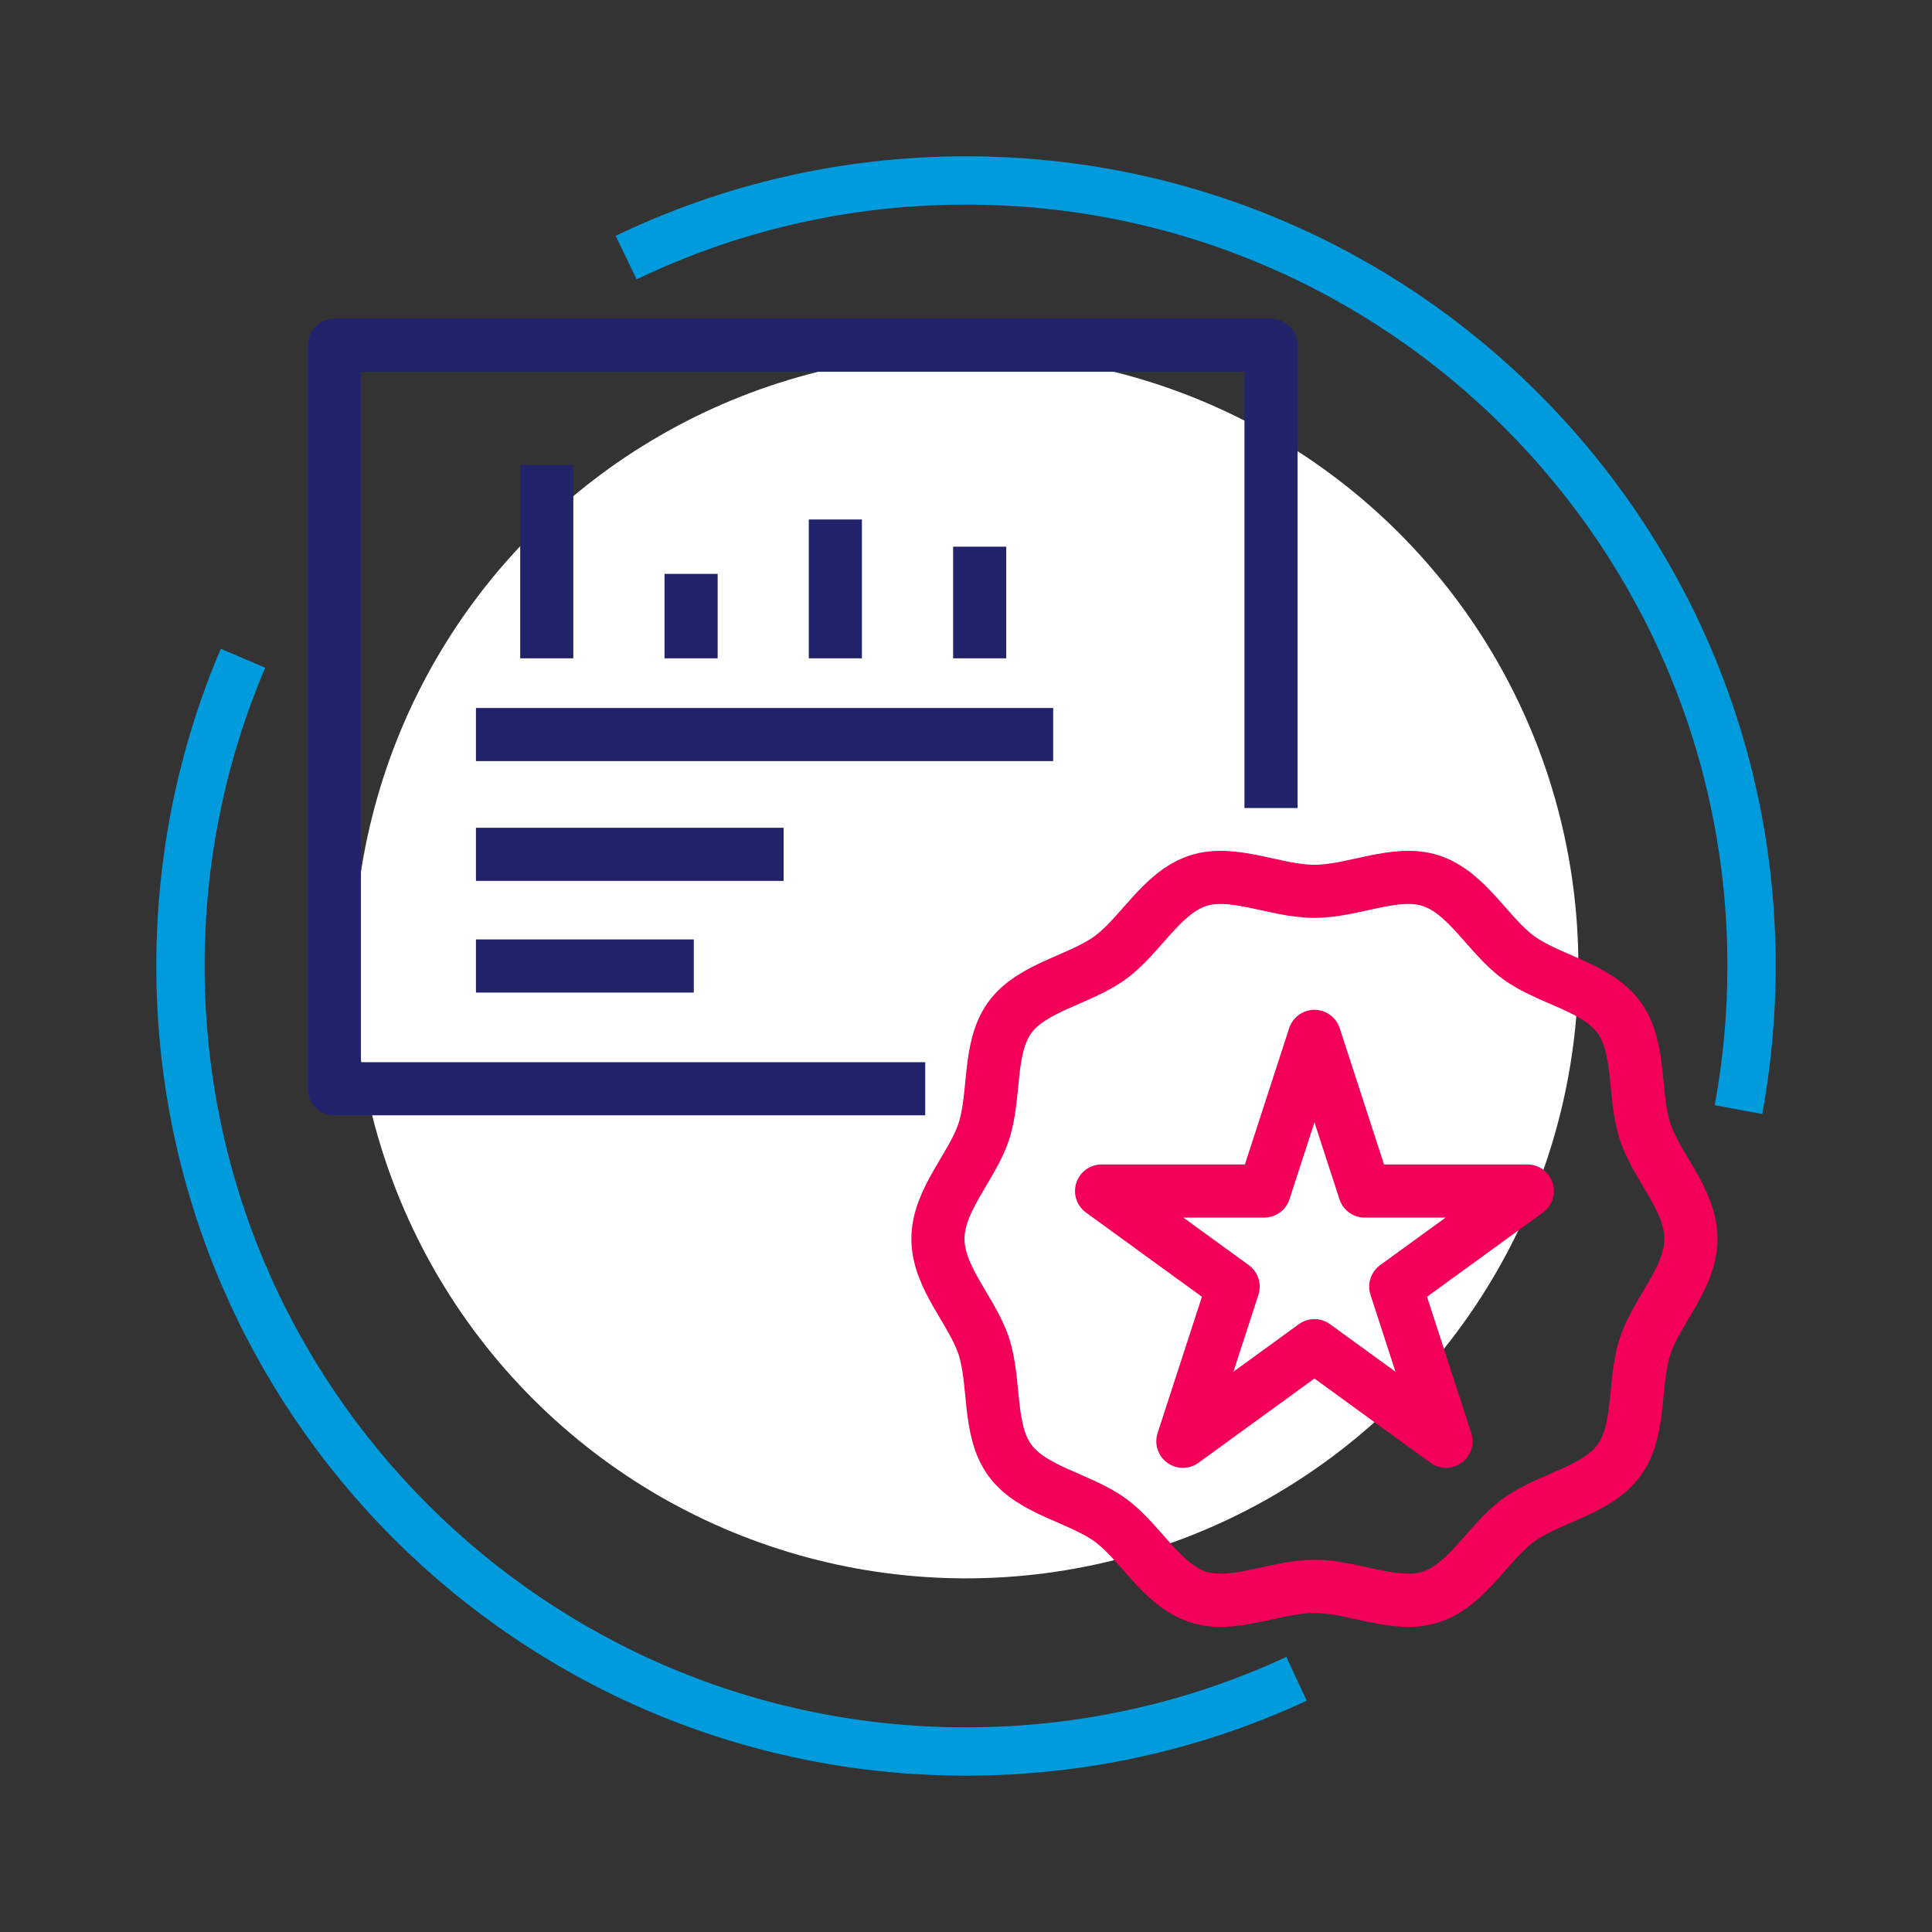 <svg xmlns="http://www.w3.org/2000/svg" viewBox="0 0 400 400"><rect x="0" y="0" width="400" height="400" fill="#333333" stroke="none"/><defs><style>      .cls-1 {        stroke: #f3005a;      }      .cls-1, .cls-2 {        stroke-linejoin: round;        stroke-width: 11px;      }      .cls-1, .cls-2, .cls-3 {        fill: none;      }      .cls-2 {        stroke: #21246a;      }      .cls-4 {        fill: #fff;      }      .cls-3 {        stroke: #009bdc;        stroke-miterlimit: 10;        stroke-width: 10px;      }    </style></defs><g id="Capa_1"><g><path class="cls-3" d="M268.43,347.58c-20.8,9.66-43.99,15.05-68.43,15.05-89.82,0-162.64-72.82-162.64-162.64,0-22.61,4.61-44.14,12.95-63.71"></path><path class="cls-3" d="M129.64,53.33c21.29-10.23,45.16-15.97,70.36-15.97,89.82,0,162.64,72.82,162.64,162.64,0,10.15-.93,20.09-2.71,29.73"></path><circle class="cls-4" cx="200" cy="200" r="126.78" transform="translate(-82.84 200) rotate(-45)"></circle></g></g><g id="Capa_2"><polyline class="cls-2" points="191.56 225.41 69.23 225.41 69.23 71.47 263.15 71.47 263.15 167.3"></polyline><line class="cls-2" x1="98.54" y1="152.08" x2="218.05" y2="152.08"></line><line class="cls-2" x1="113.2" y1="136.3" x2="113.2" y2="96.27"></line><line class="cls-2" x1="143.08" y1="136.3" x2="143.08" y2="118.82"></line><line class="cls-2" x1="172.95" y1="136.3" x2="172.95" y2="107.55"></line><line class="cls-2" x1="202.83" y1="136.3" x2="202.83" y2="113.18"></line><line class="cls-2" x1="98.54" y1="176.88" x2="162.24" y2="176.88"></line><line class="cls-2" x1="98.54" y1="200" x2="143.64" y2="200"></line><path class="cls-1" d="M350.09,256.49c0,8.09-7.13,14.95-9.5,22.24-2.46,7.56-.8,17.29-5.38,23.58-4.63,6.36-14.42,7.77-20.78,12.39-6.29,4.58-10.64,13.48-18.2,15.94-7.3,2.37-16.01-2.2-24.09-2.2s-16.8,4.57-24.09,2.2c-7.56-2.46-11.9-11.36-18.2-15.94-6.36-4.63-16.15-6.04-20.78-12.39-4.58-6.29-2.93-16.02-5.38-23.58-2.37-7.3-9.5-14.16-9.5-22.24s7.13-14.95,9.5-22.24c2.46-7.56.8-17.29,5.38-23.58s14.42-7.77,20.78-12.39c6.29-4.58,10.64-13.48,18.2-15.94,7.3-2.37,16.01,2.2,24.09,2.2s16.8-4.57,24.09-2.2c7.56,2.46,11.9,11.36,18.2,15.94s16.15,6.04,20.78,12.39c4.58,6.29,2.93,16.02,5.38,23.58,2.37,7.3,9.5,14.16,9.5,22.24Z"></path><polygon class="cls-1" points="272.14 214.57 282.55 246.59 316.22 246.59 288.98 266.38 299.38 298.4 272.14 278.61 244.9 298.4 255.31 266.38 228.07 246.59 261.74 246.59 272.14 214.57"></polygon></g></svg>